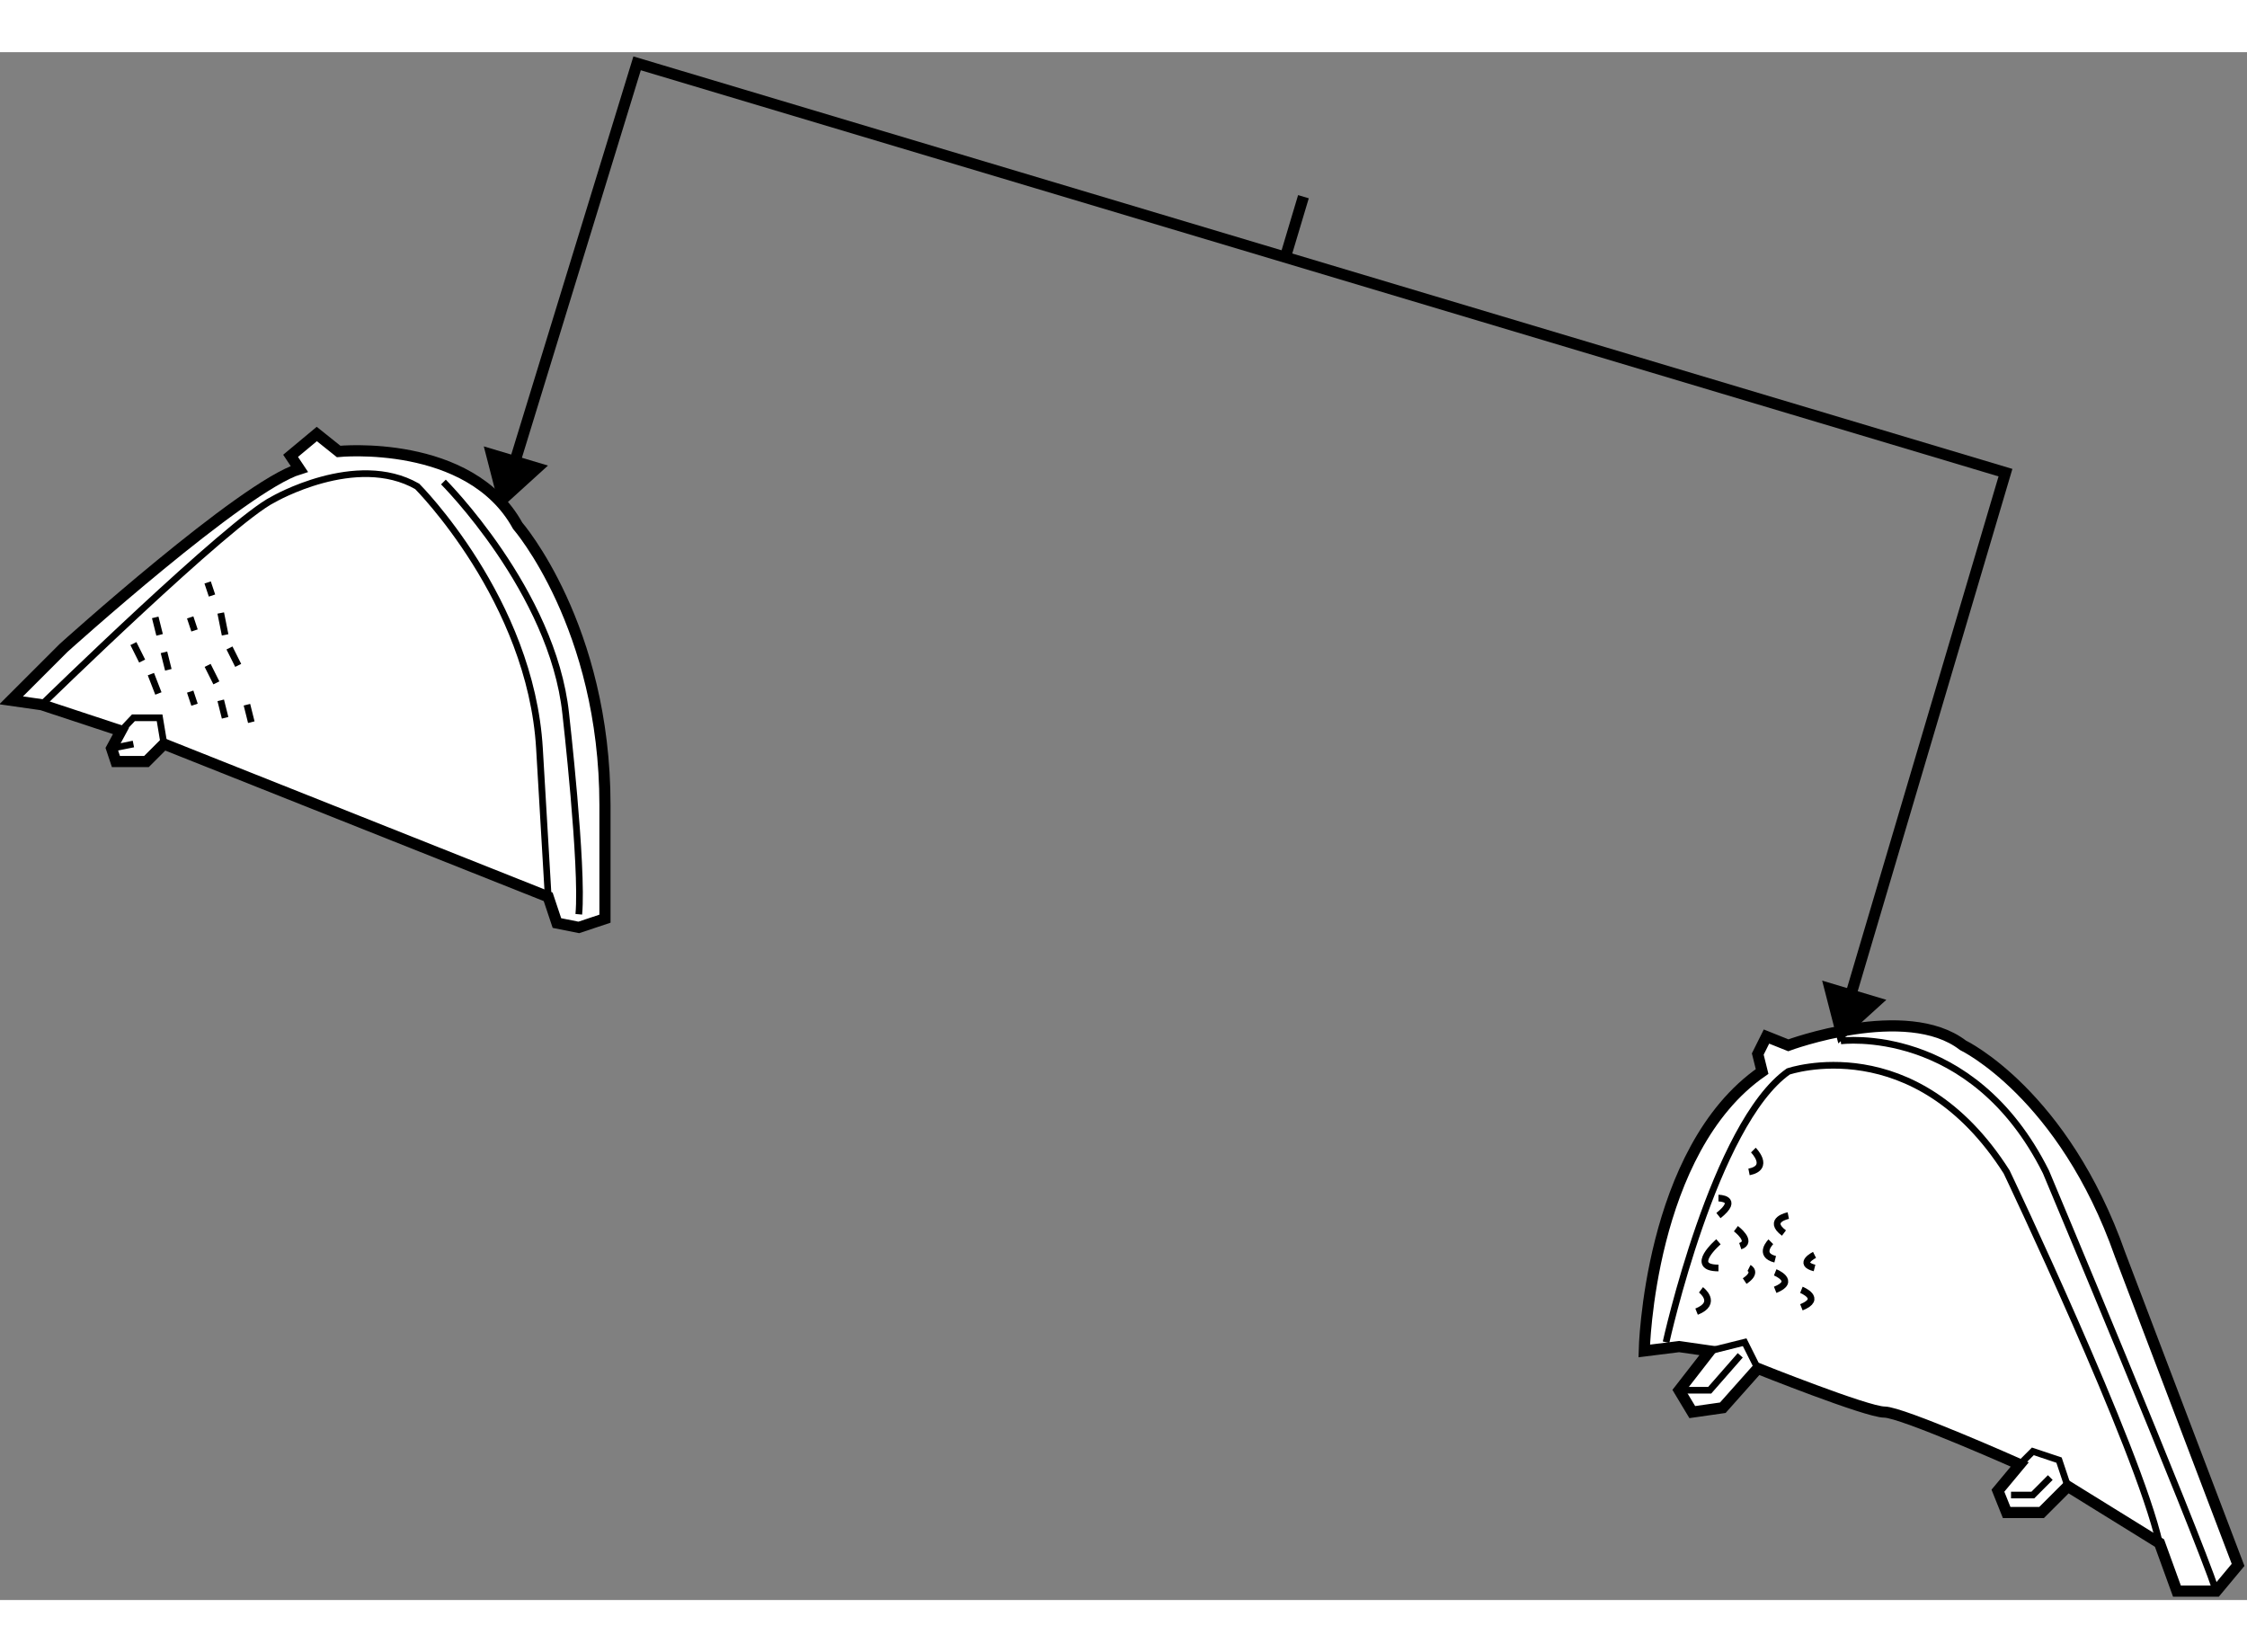 <?xml version="1.0" encoding="utf-8"?>
<!-- Generator: Adobe Illustrator 15.1.0, SVG Export Plug-In . SVG Version: 6.00 Build 0)  -->
<!DOCTYPE svg PUBLIC "-//W3C//DTD SVG 1.1//EN" "http://www.w3.org/Graphics/SVG/1.1/DTD/svg11.dtd">
<svg version="1.1" xmlns="http://www.w3.org/2000/svg" xmlns:xlink="http://www.w3.org/1999/xlink" x="0px" y="0px" width="244.8px"
	 height="180px" viewBox="98.924 6.911 100.807 69.44" enable-background="new 0 0 244.8 180" xml:space="preserve">
	
<rect x="98.924" y="6.911" width="100.807" height="69.44" fill="#808080" stroke="none"/>
	
<g><path fill="#FFFFFF" stroke="#000000" stroke-width="0.5" d="M174.256,64.981l-1.567,0.196c0,0,0.195-9.011,5.288-12.537
			l-0.194-0.784l0.391-0.784l0.979,0.392c0,0,5.29-1.959,7.836,0c0,0,4.506,2.155,7.053,9.403l5.289,13.908l-0.98,1.176h-1.763
			l-0.782-2.155l-4.114-2.547l-1.177,1.176h-1.566l-0.392-0.979l0.979-1.176c0,0-5.289-2.351-6.073-2.351
			c-0.783,0-5.68-1.958-5.68-1.958l-1.568,1.763l-1.37,0.196l-0.588-0.979l1.37-1.763L174.256,64.981z"></path><path fill="none" stroke="#000000" stroke-width="0.3" d="M173.668,64.785c0,0,2.155-9.795,5.484-12.146
			c0,0,5.682-1.958,9.795,4.506c0,0,5.876,12.341,6.857,16.65"></path><path fill="none" stroke="#000000" stroke-width="0.3" d="M181.504,51.268c0,0,5.876-0.783,9.207,5.877
			c0,0,6.659,15.867,7.639,18.805"></path><polyline fill="none" stroke="#000000" stroke-width="0.3" points="174.256,66.939 175.626,66.939 176.997,65.373 		"></polyline><polyline fill="none" stroke="#000000" stroke-width="0.3" points="189.144,71.641 190.123,71.641 190.906,70.857 		"></polyline><polyline fill="none" stroke="#000000" stroke-width="0.3" points="189.535,70.27 190.123,69.682 191.298,70.074 191.69,71.249 		
			"></polyline><polyline fill="none" stroke="#000000" stroke-width="0.3" points="175.626,65.177 177.194,64.785 177.782,65.96 		"></polyline><path fill="none" stroke="#000000" stroke-width="0.3" d="M179.152,59.104c0,0-0.979,0.195-0.195,0.783"></path><path fill="none" stroke="#000000" stroke-width="0.3" d="M180.329,60.867c0,0-0.785,0.391,0,0.588"></path><path fill="none" stroke="#000000" stroke-width="0.3" d="M177.585,56.166c0,0,0.784,0.784-0.195,0.98"></path><path fill="none" stroke="#000000" stroke-width="0.3" d="M176.802,59.692c0,0,0.783,0.587,0.195,0.783"></path><path fill="none" stroke="#000000" stroke-width="0.3" d="M178.369,60.279c0,0-0.587,0.588,0.195,0.784"></path><path fill="none" stroke="#000000" stroke-width="0.3" d="M179.74,62.435c0,0,0.979,0.391,0,0.783"></path><path fill="none" stroke="#000000" stroke-width="0.3" d="M177.39,61.455c0,0,0.393,0.196-0.195,0.587"></path><path fill="none" stroke="#000000" stroke-width="0.3" d="M178.564,61.651c0,0,0.979,0.392,0,0.784"></path><path fill="none" stroke="#000000" stroke-width="0.3" d="M176.019,58.32c0,0,0.979,0,0,0.784"></path><path fill="none" stroke="#000000" stroke-width="0.3" d="M175.235,62.435c0,0,0.783,0.587-0.197,0.979"></path><path fill="none" stroke="#000000" stroke-width="0.3" d="M176.019,60.279c0,0-1.371,1.176,0,1.176"></path></g><g><polygon points="180.671,48.563 181.396,51.38 183.55,49.424 		"></polygon><line fill="none" stroke="#000000" stroke-width="0.5" x1="156.588" y1="16.109" x2="157.4" y2="13.394"></line><polygon points="120.628,24.595 121.355,27.413 123.508,25.456 		"></polygon><polyline fill="none" stroke="#000000" stroke-width="0.5" points="181.751,49.9 188.895,25.774 127.506,7.411 121.739,26.208 		
			"></polyline></g><g><path fill="#FFFFFF" stroke="#000000" stroke-width="0.5" d="M104.353,37.36l-3.557-1.175l-1.372-0.196l2.351-2.35
			c0,0,8.032-7.249,10.578-8.032l-0.392-0.588l1.176-0.979l0.979,0.783c0,0,5.876-0.587,8.031,3.331c0,0,3.918,4.505,3.918,12.537
			v5.093l-1.175,0.392l-0.98-0.196l-0.392-1.175l-17.238-6.856l-0.784,0.784h-1.371l-0.196-0.588L104.353,37.36z"></path><polyline fill="none" stroke="#000000" stroke-width="0.3" points="104.353,37.36 104.909,36.772 106.084,36.772 106.28,37.948 		
			"></polyline><line fill="none" stroke="#000000" stroke-width="0.3" x1="103.93" y1="38.144" x2="104.909" y2="37.948"></line><path fill="none" stroke="#000000" stroke-width="0.3" d="M100.795,36.185c0,0,8.423-8.228,10.382-9.207
			c0,0,3.722-2.155,6.464-0.588c0,0,5.093,5.093,5.485,11.754l0.392,6.66"></path><path fill="none" stroke="#000000" stroke-width="0.3" d="M118.817,26.194c0,0,4.898,4.897,5.486,10.382
			c0,0,0.783,6.856,0.588,9.011"></path><line fill="none" stroke="#000000" stroke-width="0.3" x1="108.239" y1="30.7" x2="108.435" y2="31.287"></line><line fill="none" stroke="#000000" stroke-width="0.3" x1="108.827" y1="32.071" x2="109.023" y2="33.051"></line><line fill="none" stroke="#000000" stroke-width="0.3" x1="109.219" y1="33.639" x2="109.61" y2="34.421"></line><line fill="none" stroke="#000000" stroke-width="0.3" x1="107.456" y1="32.267" x2="107.651" y2="32.854"></line><line fill="none" stroke="#000000" stroke-width="0.3" x1="108.239" y1="34.421" x2="108.631" y2="35.205"></line><line fill="none" stroke="#000000" stroke-width="0.3" x1="108.827" y1="35.989" x2="109.023" y2="36.772"></line><line fill="none" stroke="#000000" stroke-width="0.3" x1="106.28" y1="33.834" x2="106.476" y2="34.618"></line><line fill="none" stroke="#000000" stroke-width="0.3" x1="107.456" y1="35.597" x2="107.651" y2="36.185"></line><line fill="none" stroke="#000000" stroke-width="0.3" x1="104.909" y1="33.442" x2="105.301" y2="34.226"></line><line fill="none" stroke="#000000" stroke-width="0.3" x1="105.693" y1="34.813" x2="106.03" y2="35.681"></line><line fill="none" stroke="#000000" stroke-width="0.3" x1="110.002" y1="36.185" x2="110.198" y2="36.968"></line><line fill="none" stroke="#000000" stroke-width="0.3" x1="105.888" y1="32.267" x2="106.084" y2="33.051"></line></g>


</svg>